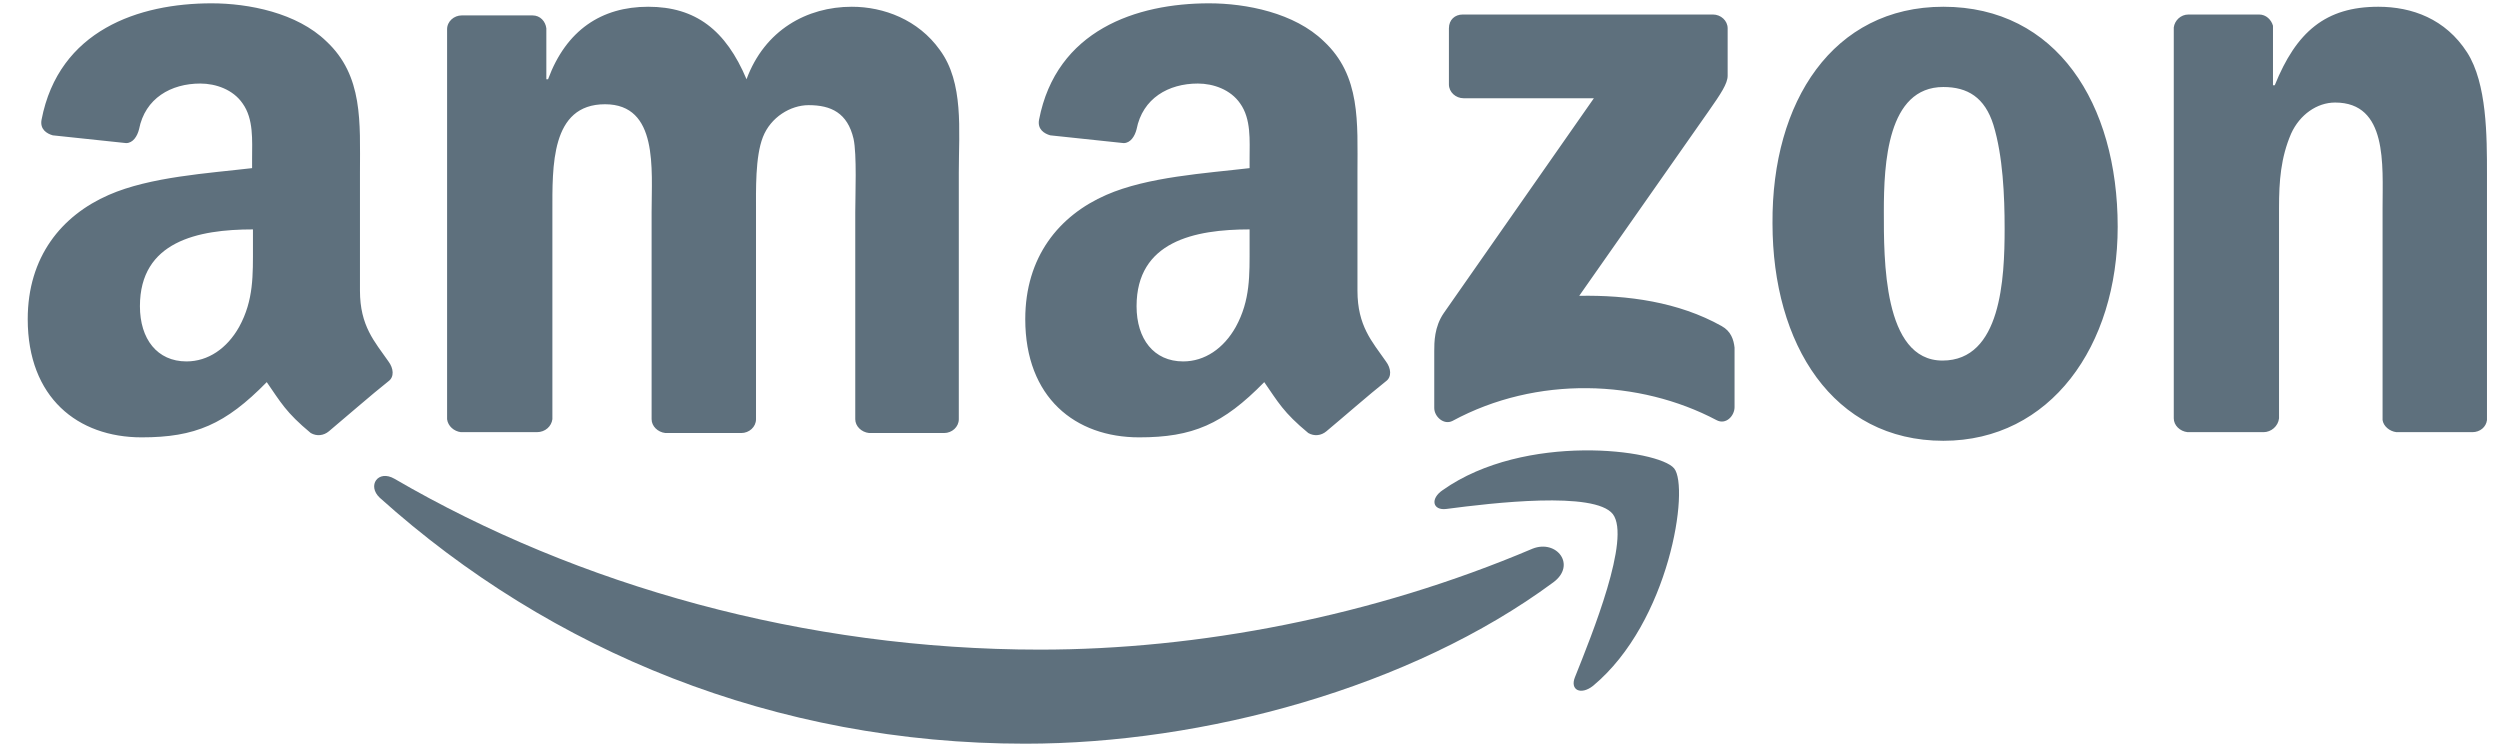 <svg xmlns="http://www.w3.org/2000/svg" width="67" height="20" viewBox="0 0 67 20" fill="none"><path fill-rule="evenodd" clip-rule="evenodd" d="M41.63 15.606C37.814 18.427 32.264 19.931 27.477 19.931C20.77 19.931 14.757 17.456 10.178 13.34C9.832 13.016 10.132 12.577 10.572 12.831C15.497 15.699 21.579 17.41 27.87 17.41C32.102 17.41 36.773 16.531 41.074 14.704C41.722 14.45 42.254 15.144 41.63 15.606Z" fill="#5E707D"></path><path fill-rule="evenodd" clip-rule="evenodd" d="M43.225 13.779C42.739 13.155 39.987 13.479 38.762 13.64C38.392 13.687 38.322 13.363 38.669 13.132C40.866 11.582 44.451 12.045 44.867 12.553C45.283 13.062 44.751 16.67 42.693 18.381C42.37 18.636 42.069 18.497 42.208 18.15C42.67 16.994 43.711 14.427 43.225 13.779Z" fill="#5E707D"></path><path fill-rule="evenodd" clip-rule="evenodd" d="M38.831 2.263V0.759C38.831 0.528 38.993 0.389 39.201 0.389H45.908C46.116 0.389 46.301 0.551 46.301 0.759V2.031C46.301 2.239 46.116 2.517 45.792 2.979L42.323 7.928C43.618 7.905 44.983 8.09 46.139 8.738C46.393 8.877 46.463 9.108 46.486 9.316V10.912C46.486 11.143 46.255 11.397 46 11.258C43.942 10.172 41.19 10.056 38.924 11.282C38.693 11.397 38.438 11.166 38.438 10.935V9.408C38.438 9.177 38.438 8.761 38.693 8.391L42.716 2.633H39.224C39.016 2.633 38.831 2.471 38.831 2.263ZM14.387 11.582H12.352C12.167 11.559 12.005 11.42 11.982 11.235V0.783C11.982 0.574 12.167 0.413 12.375 0.413H14.272C14.48 0.413 14.619 0.574 14.642 0.759V2.124H14.688C15.174 0.806 16.122 0.181 17.371 0.181C18.642 0.181 19.452 0.806 20.007 2.124C20.492 0.806 21.626 0.181 22.828 0.181C23.684 0.181 24.609 0.528 25.187 1.338C25.835 2.216 25.696 3.488 25.696 4.621V11.235C25.696 11.444 25.511 11.605 25.303 11.605H23.291C23.083 11.582 22.921 11.42 22.921 11.235V5.685C22.921 5.246 22.967 4.136 22.875 3.719C22.713 3.026 22.273 2.818 21.672 2.818C21.186 2.818 20.654 3.141 20.446 3.673C20.238 4.205 20.261 5.084 20.261 5.685V11.235C20.261 11.444 20.076 11.605 19.868 11.605H17.833C17.625 11.582 17.463 11.42 17.463 11.235V5.685C17.463 4.529 17.648 2.794 16.214 2.794C14.757 2.794 14.804 4.46 14.804 5.685V11.235C14.78 11.42 14.619 11.582 14.387 11.582ZM52.082 0.181C55.112 0.181 56.754 2.771 56.754 6.078C56.754 9.27 54.95 11.813 52.082 11.813C49.122 11.813 47.503 9.223 47.503 5.986C47.48 2.725 49.122 0.181 52.082 0.181ZM52.082 2.332C50.579 2.332 50.487 4.39 50.487 5.662C50.487 6.934 50.464 9.663 52.059 9.663C53.632 9.663 53.724 7.466 53.724 6.125C53.724 5.246 53.678 4.182 53.424 3.349C53.192 2.609 52.73 2.332 52.082 2.332ZM60.662 11.582H58.627C58.419 11.559 58.257 11.397 58.257 11.212V0.736C58.28 0.551 58.442 0.389 58.65 0.389H60.546C60.731 0.389 60.87 0.528 60.916 0.69V2.286H60.963C61.541 0.852 62.327 0.181 63.738 0.181C64.639 0.181 65.541 0.505 66.12 1.407C66.651 2.239 66.651 3.65 66.651 4.668V11.258C66.628 11.444 66.466 11.582 66.258 11.582H64.223C64.038 11.559 63.876 11.42 63.853 11.258V5.57C63.853 4.413 63.992 2.748 62.581 2.748C62.096 2.748 61.633 3.072 61.402 3.581C61.124 4.228 61.078 4.853 61.078 5.57V11.212C61.055 11.42 60.87 11.582 60.662 11.582ZM33.489 6.587C33.489 7.373 33.512 8.044 33.119 8.761C32.795 9.339 32.287 9.686 31.709 9.686C30.922 9.686 30.46 9.085 30.46 8.206C30.46 6.471 32.009 6.148 33.489 6.148V6.587ZM35.547 11.559C35.409 11.675 35.224 11.698 35.062 11.605C34.391 11.05 34.252 10.773 33.882 10.241C32.772 11.374 31.963 11.721 30.529 11.721C28.818 11.721 27.477 10.657 27.477 8.553C27.477 6.888 28.378 5.778 29.65 5.223C30.76 4.737 32.31 4.645 33.489 4.506V4.251C33.489 3.766 33.535 3.188 33.235 2.771C32.98 2.401 32.518 2.239 32.102 2.239C31.315 2.239 30.622 2.633 30.46 3.465C30.413 3.65 30.298 3.835 30.113 3.835L28.147 3.627C27.985 3.581 27.8 3.465 27.846 3.211C28.309 0.806 30.46 0.089 32.402 0.089C33.397 0.089 34.692 0.343 35.478 1.106C36.472 2.031 36.38 3.28 36.38 4.621V7.79C36.38 8.738 36.773 9.154 37.143 9.686C37.282 9.871 37.305 10.102 37.143 10.218C36.704 10.565 35.964 11.212 35.547 11.559ZM6.779 6.587C6.779 7.373 6.802 8.044 6.409 8.761C6.085 9.339 5.576 9.686 4.998 9.686C4.212 9.686 3.75 9.085 3.75 8.206C3.75 6.471 5.299 6.148 6.779 6.148V6.587ZM8.814 11.559C8.675 11.675 8.49 11.698 8.328 11.605C7.658 11.05 7.519 10.773 7.149 10.241C6.039 11.374 5.23 11.721 3.796 11.721C2.084 11.721 0.743 10.657 0.743 8.553C0.743 6.888 1.645 5.778 2.917 5.223C4.027 4.737 5.576 4.645 6.756 4.506V4.251C6.756 3.766 6.802 3.188 6.501 2.771C6.247 2.401 5.785 2.239 5.368 2.239C4.582 2.239 3.888 2.633 3.726 3.465C3.68 3.65 3.564 3.835 3.38 3.835L1.414 3.627C1.252 3.581 1.067 3.465 1.113 3.211C1.576 0.806 3.726 0.089 5.669 0.089C6.663 0.089 7.958 0.343 8.745 1.106C9.739 2.031 9.647 3.28 9.647 4.621V7.79C9.647 8.738 10.04 9.154 10.41 9.686C10.549 9.871 10.572 10.102 10.41 10.218C9.97 10.565 9.23 11.212 8.814 11.559Z" fill="#5E707D"></path></svg>
